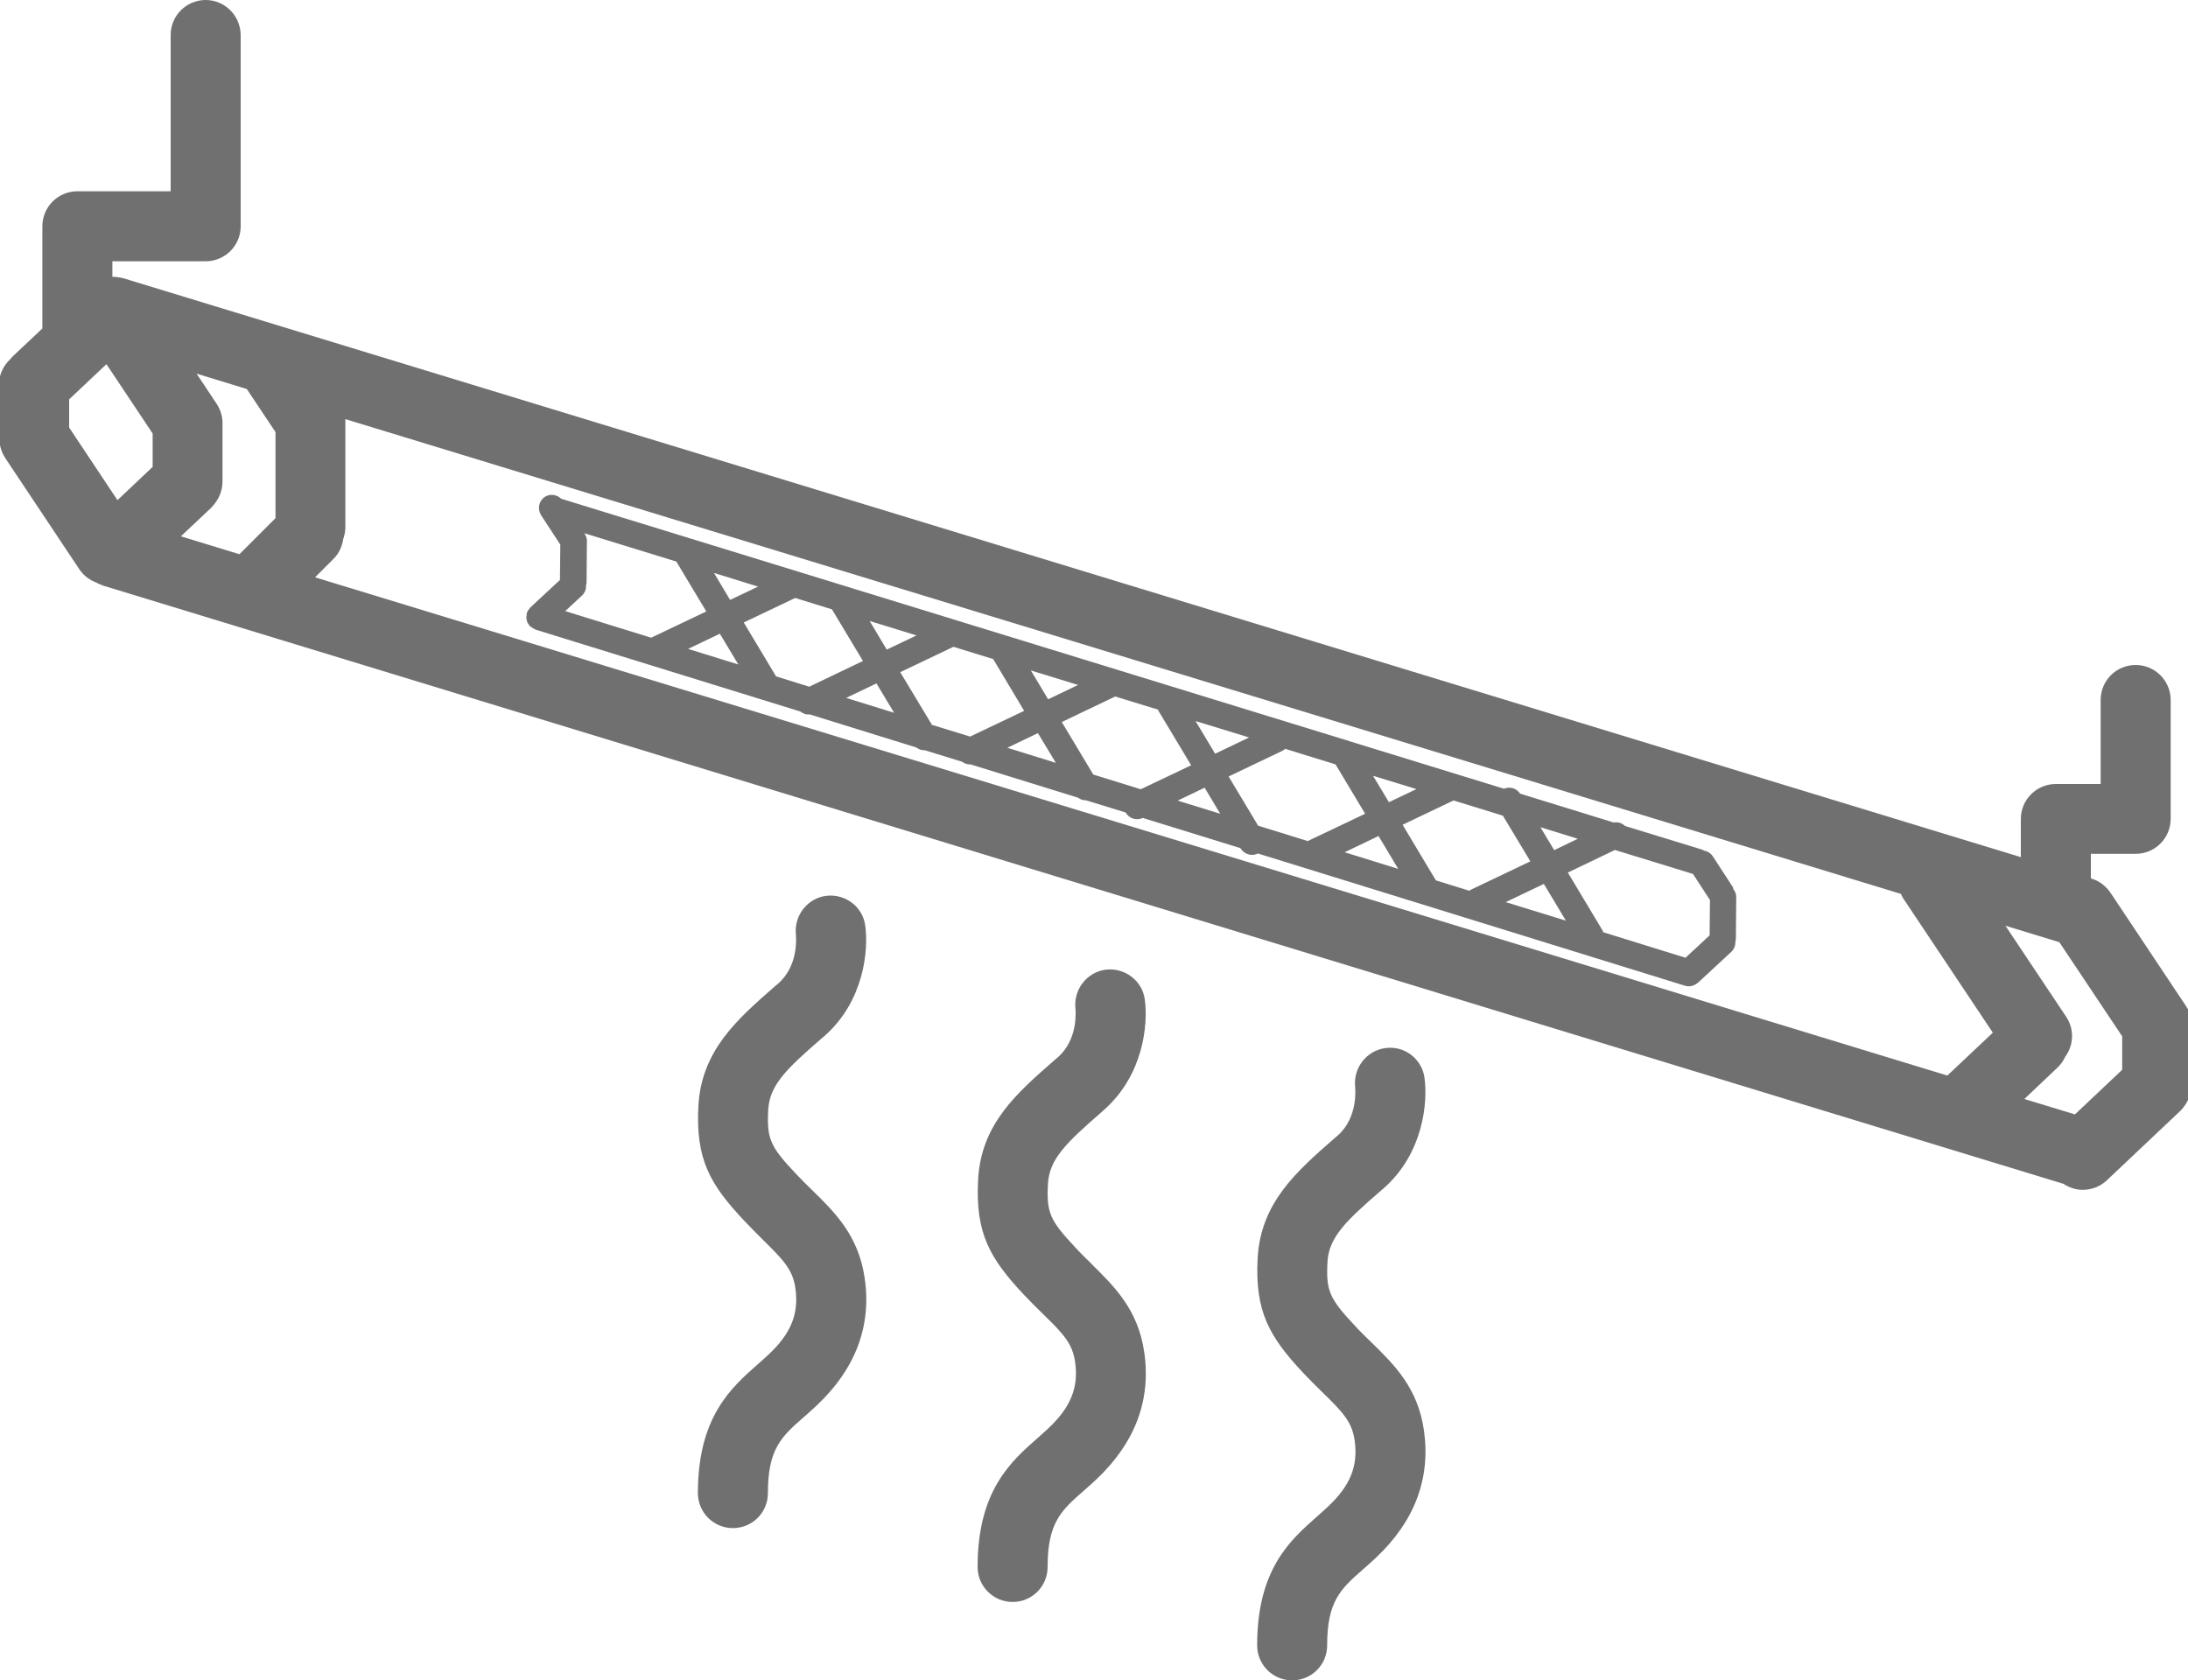 <?xml version="1.0" encoding="UTF-8"?>
<svg xmlns="http://www.w3.org/2000/svg" id="Ebene_1" version="1.1" viewBox="0 0 125 96.01">
  <defs>
    <style>
      .st0 {
        fill: #717070;
      }
    </style>
  </defs>
  <path class="st0" d="M46.4,68.01c-.31-.3-.63-.62-.97-.98-1.44-1.53-1.63-1.97-1.54-3.63.08-1.41,1.08-2.35,3-4.02l.2-.17c2.27-1.99,2.54-4.91,2.34-6.33-.15-1.08-1.15-1.82-2.23-1.69-1.08.14-1.85,1.14-1.73,2.22,0,.07.19,1.74-1.01,2.79l-.2.17c-2.15,1.88-4.18,3.66-4.36,6.81-.17,3.07.67,4.51,2.62,6.58.38.4.74.76,1.08,1.1,1.17,1.15,1.69,1.7,1.84,2.75.21,1.46-.25,2.59-1.53,3.79-.21.19-.41.38-.62.56-1.52,1.34-3.42,3.01-3.42,7.36,0,1.1.89,2,2,2s2-.89,2-2c0-2.54.78-3.23,2.07-4.36.24-.21.48-.42.72-.65,2.21-2.08,3.14-4.53,2.74-7.27-.35-2.43-1.7-3.76-3-5.03Z"></path>
  <path class="st0" d="M62.38,72.24c-.31-.3-.64-.62-.97-.98-1.44-1.54-1.63-1.98-1.54-3.63.08-1.41,1.08-2.35,2.99-4.02l.2-.18c2.27-1.99,2.54-4.91,2.34-6.33-.15-1.08-1.16-1.82-2.23-1.69-1.08.14-1.85,1.14-1.73,2.22,0,.07.19,1.74-1.01,2.79l-.2.17c-2.15,1.88-4.18,3.65-4.35,6.81-.17,3.07.67,4.51,2.61,6.58.38.4.74.76,1.09,1.1,1.17,1.14,1.69,1.69,1.84,2.75.21,1.45-.25,2.59-1.53,3.79-.21.19-.41.38-.62.56-1.52,1.34-3.42,3.01-3.42,7.36,0,1.1.89,2,2,2s2-.89,2-2c0-2.54.78-3.23,2.07-4.36.24-.21.48-.42.71-.64,2.21-2.08,3.14-4.53,2.74-7.27-.35-2.43-1.7-3.75-3-5.03Z"></path>
  <path class="st0" d="M78.35,76.71c-.31-.3-.64-.62-.97-.98-1.44-1.54-1.63-1.98-1.54-3.63.08-1.41,1.08-2.35,3-4.02l.2-.17c2.27-1.99,2.54-4.91,2.34-6.33-.15-1.08-1.15-1.84-2.23-1.69-1.08.14-1.85,1.14-1.73,2.22,0,.07.19,1.74-1.01,2.79l-.2.17c-2.15,1.88-4.18,3.66-4.36,6.81-.17,3.07.67,4.51,2.61,6.58.38.4.74.76,1.09,1.1,1.17,1.14,1.69,1.69,1.84,2.75.21,1.46-.25,2.59-1.53,3.79-.21.19-.41.38-.62.56-1.52,1.34-3.42,3.01-3.42,7.36,0,1.1.89,2,2,2s2-.89,2-2c0-2.54.78-3.23,2.07-4.36.24-.21.48-.42.72-.65,2.21-2.08,3.13-4.53,2.74-7.27-.35-2.44-1.7-3.76-3-5.03Z"></path>
  <path class="st0" d="M99.01,50.71l-1.16-1.78c-.12-.18-.3-.29-.5-.32-.05-.03-.08-.06-.14-.07l-4.37-1.34c-.17-.17-.41-.24-.65-.2l-5.35-1.65c-.2-.31-.58-.42-.92-.28l-8.84-2.72c-.07-.03-.14-.06-.22-.07l-44.8-13.78c-.25-.24-.63-.3-.93-.11-.35.23-.44.69-.22,1.04l.02.04s.04.06.06.09l1.02,1.56-.02,2.02-1.69,1.57s-.02.03-.03.04c-.04.04-.06.08-.09.12-.03.04-.05.08-.07.13,0,.01-.02.03-.02.04,0,.03,0,.06,0,.09,0,.05-.02.1-.02.15,0,.05.01.09.02.14.01.05.02.09.04.14.02.05.05.09.08.13.02.03.03.06.05.08.01.01.02.01.04.02.04.04.09.07.14.1.04.02.08.05.12.07.01,0,.02.02.04.02l15.13,4.68c.13.11.3.17.47.17.02,0,.03-.01.05-.01l6.09,1.89c.13.09.27.16.43.16.02,0,.04,0,.06,0l2.14.66c.13.1.28.15.45.15.01,0,.02,0,.03,0l6.13,1.9c.13.09.27.15.42.15.01,0,.02,0,.04,0l2.27.7c.14.24.38.38.65.38.11,0,.22-.02.32-.07h.01s5.59,1.73,5.59,1.73v.02c.15.23.4.36.66.36.11,0,.22-.03.32-.08l24.41,7.56c.07.02.15.03.22.03.09,0,.17-.02.25-.05.02,0,.04-.02.07-.03.06-.03.11-.06.16-.1,0,0,.02-.01.03-.02l1.91-1.77c.17-.16.24-.37.23-.59,0-.04.03-.08.03-.12l.02-2.42c0-.17-.06-.32-.16-.45-.01-.02-.01-.04-.02-.06ZM96.3,54.73l-4.71-1.46s-.02-.06-.03-.09l-1.99-3.32,2.69-1.29,4.46,1.37.97,1.49-.02,2.02-1.37,1.27ZM82.04,50.32l-1.91-3.19,2.91-1.39,2.82.87,1.57,2.61-3.42,1.63s-.05.04-.07.05l-1.9-.59ZM71.87,47.17l-1.68-2.8,3.08-1.47c.06-.03.1-.07.15-.11l2.88.89,1.69,2.82-3.28,1.56-2.84-.88ZM62.46,44.26l-1.8-3,3.05-1.46,2.45.75s.01.05.03.08l1.86,3.1-2.88,1.37-2.71-.84ZM53.23,41.4l-1.8-2.99,3.04-1.45,2.27.7,1.77,2.96-3.09,1.47-2.21-.68ZM44.33,38.64l-1.84-3.07,2.94-1.4,2.1.65,1.77,2.95-3.07,1.47-1.89-.59ZM32.29,34.92l.96-.89c.17-.16.24-.37.23-.59,0-.04.03-.08.03-.12l.02-2.42c0-.16-.06-.31-.15-.43l5.26,1.62,1.71,2.85-3.15,1.5-4.91-1.52ZM40.79,32.74l2.52.78-1.6.76-.92-1.54ZM41.13,36.22l1.05,1.75-2.87-.89,1.82-.87ZM49.67,35.48l2.69.83-1.7.81-.98-1.64ZM50.07,39.05l1.01,1.68-2.74-.85,1.74-.83ZM58.89,38.31l2.7.83-1.71.82-.99-1.65ZM59.3,41.9l1.02,1.69-2.77-.86,1.75-.84ZM68.29,41.2l3.07.94-1.94.93-1.12-1.87ZM78.44,44.33l2.48.76-1.57.75-.91-1.51ZM78.76,47.78l1.12,1.87-3.06-.95,1.94-.93ZM88.01,47.27l2.13.66-1.35.65-.78-1.3ZM88.2,50.51l1.26,2.1-3.44-1.06,2.18-1.04ZM67.28,45.75l1.54-.74.89,1.49-2.43-.75Z"></path>
  <path class="st0" d="M125.04,62.8c.12-.26.19-.54.19-.84v-3.27c.01-.4-.09-.81-.33-1.18l-4.25-6.38s-.02-.02-.03-.04c-.25-.4-.63-.73-1.12-.88l-.05-.02v-1.4h2.56c1.1,0,2-.89,2-2v-6.79c0-1.1-.89-2-2-2s-2,.89-2,2v4.8h-2.56c-1.1,0-2,.89-2,2v2.18L7.05,15.9s-.06,0-.09-.02c-.07-.02-.15-.03-.22-.04-.05,0-.1-.01-.16-.02-.06,0-.11,0-.16,0v-.89h5.33c1.1,0,2-.89,2-2V2C13.74.9,12.85,0,11.75,0s-2,.89-2,2v8.93h-5.33c-1.1,0-2,.89-2,2v5.84l-1.71,1.61s-.08.09-.11.13c-.4.37-.66.89-.66,1.47v2.99c0,.12.01.24.04.35.04.29.14.58.31.84l4.25,6.38c.24.35.57.6.94.74.04.02.08.04.12.06.06.03.12.06.19.08.03.01.06.03.09.04l112.01,34.19c.33.22.72.34,1.1.34.49,0,.99-.18,1.37-.54l4.21-3.98c.12-.12.22-.25.31-.39.01-.02.02-.05.04-.07.04-.07.08-.14.11-.21ZM118.54,63.68l-2.89-.88,1.89-1.79c.19-.18.34-.4.45-.63.48-.66.53-1.56.05-2.28l-3.47-5.2,3.08.94,3.59,5.38v1.91l-2.7,2.55ZM18,32.99l1.05-1.05c.32-.32.5-.73.56-1.14.07-.21.12-.43.12-.67v-5.9s0-.04,0-.06c0-.07,0-.14,0-.22l88.87,27.13c.04.09.08.18.14.27l5.11,7.66-2.6,2.45L18,32.99ZM10.33,30.65l1.72-1.62c.12-.12.22-.25.31-.38.02-.03.03-.06.05-.08.04-.06.08-.13.11-.2.12-.26.19-.54.19-.84v-3.26c.02-.41-.09-.82-.33-1.19l-1.15-1.73,2.87.88,1.64,2.46v4.92l-2.06,2.06-3.34-1.02ZM3.94,22.83l2.14-2.02,2.64,3.96v1.91l-2.01,1.9-2.76-4.15v-1.61Z"></path>
</svg>
